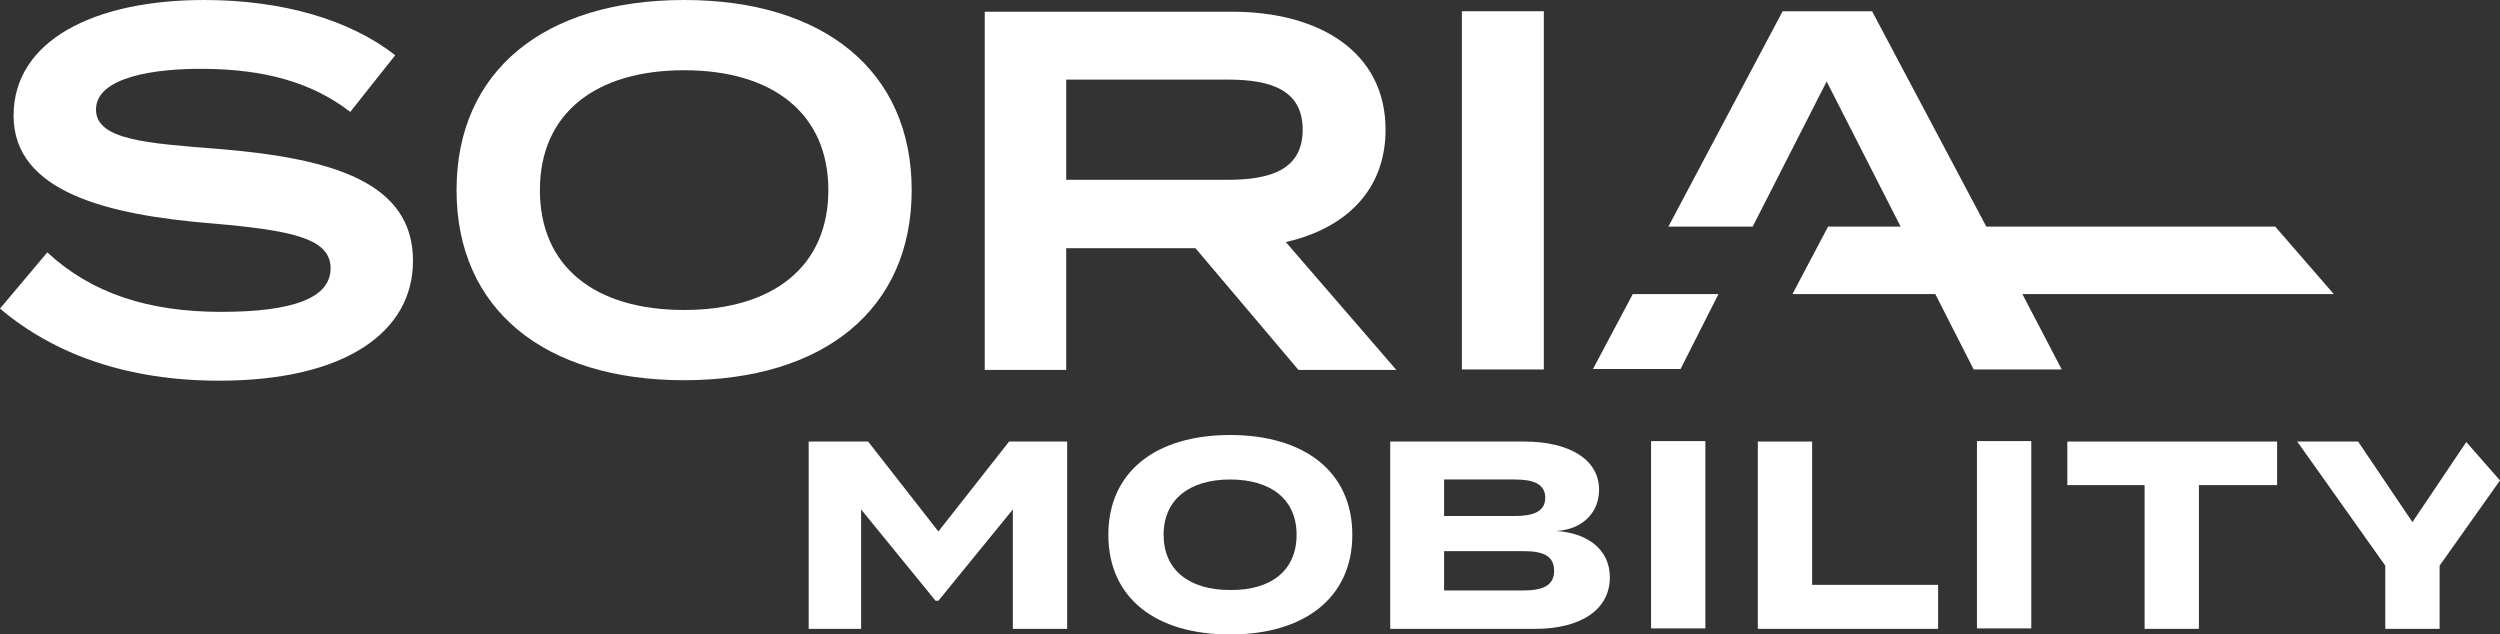 <?xml version="1.0" encoding="utf-8"?>
<!-- Generator: Adobe Illustrator 27.1.1, SVG Export Plug-In . SVG Version: 6.00 Build 0)  -->
<svg version="1.1" id="a" xmlns="http://www.w3.org/2000/svg" xmlns:xlink="http://www.w3.org/1999/xlink" x="0px" y="0px"
	 width="533.9px" height="135.5px" viewBox="0 0 533.9 135.5" style="enable-background:new 0 0 533.9 135.5;" xml:space="preserve"
	>
<rect x="0" y="0" width="533.9" height="135.5" fill="#333333" stroke="none"/>
<style type="text/css">
	.st0{fill:#FFFFFF;}
</style>
<g>
	<path class="st0" d="M46.6,31.8c-15.2-1.2-26.1-1.9-26.1-8.4c0-7,12.7-8.8,23.1-8.7c12.5,0.1,22.8,2.7,31.2,9.2l9.6-12.1
		C74.7,4.2,60.3,0,43.6,0C20,0,2.9,8.7,2.9,24.7c0,16.4,20.3,21.2,42.2,23c17.6,1.5,25.5,3.3,25.5,9.6c0,6.3-7.9,9.3-23.4,9.3
		c-15.6,0-27.7-4-37.1-12.7L0,65.9c11.7,9.9,27.4,15.4,46.8,15.4c27.1,0,41.4-10.5,41.4-25.6C88.2,38.9,71,33.8,46.6,31.8z"/>
	<path class="st0" d="M146.1,0c-29.8,0-48.6,15.1-48.6,40.6s18.8,40.6,48.6,40.6s48.6-15.1,48.6-40.6S175.9,0,146.1,0z M146.1,66.2
		c-19,0-30.8-9.2-30.8-25.6s11.9-25.6,30.8-25.6s30.8,9.2,30.8,25.6S165,66.2,146.1,66.2z"/>
	<path class="st0" d="M274.6,51.7c12.7-2.9,21.3-11,21.3-24c0-16.6-14.1-25.2-32.8-25.2h-52.8v76.5h17.4v-26h27.6l22,26h20.9
		L274.6,51.7L274.6,51.7z M227.7,38.5V17h34.5c9.2,0,16,2.2,16,10.7s-6.8,10.7-16,10.7H227.7z"/>
	<path class="st0" d="M312.2,2.4v76.5h17.5V2.4H312.2z"/>
	<path class="st0" d="M348.7,62.8l-8.5,16h18.7l8.1-16H348.7L348.7,62.8z"/>
	<polygon class="st0" points="431.9,62.8 440.3,78.9 421.5,78.9 413.3,62.8 382.8,62.8 390.4,48.4 405.9,48.4 390.1,17.4 
		374.3,48.4 356.3,48.4 380.7,2.4 399.8,2.4 424.2,48.4 485.9,48.4 498.4,62.8 	"/>
</g>
<g>
	<path class="st0" d="M227.9,94.3v40h-11.6v-25.5l-15.9,19.5h-0.6l-15.9-19.5v25.5h-11.2v-40h12.7l15,19.2l15.1-19.2H227.9
		L227.9,94.3z"/>
	<path class="st0" d="M236.7,114.2c0-13.5,10.2-21.3,26-21.3s26.1,7.8,26.1,21.3s-10.3,21.3-26.1,21.3S236.7,127.8,236.7,114.2
		L236.7,114.2z M276.9,114.2c0-7.5-5.4-11.8-14.2-11.8c-8.7,0-14.2,4.3-14.2,11.8s5.4,11.8,14.2,11.8
		C271.5,126.1,276.9,121.8,276.9,114.2z"/>
	<path class="st0" d="M343.8,123.3c0,6.9-6.2,11-16,11h-30.9v-40h28.6c9.8,0,16,3.9,16,10.3c0,4.5-3.1,8.4-9.1,8.8
		C338.7,113.8,343.8,117.1,343.8,123.3L343.8,123.3z M308.4,110.2h15.1c3.9,0,6.5-0.9,6.5-3.9c0-3-2.6-3.9-6.5-3.9h-15.1V110.2z
		 M331.9,121.9c0-3.3-2.5-4.2-6.6-4.2h-16.9v8.4h16.9C329.4,126.1,331.9,125.1,331.9,121.9z"/>
	<path class="st0" d="M352.6,134.2v-40h11.6v40H352.6z"/>
	<path class="st0" d="M413.9,124.9v9.4h-38.5v-40h11.6v30.6H413.9z"/>
	<path class="st0" d="M422.2,134.2v-40h11.6v40H422.2z"/>
	<path class="st0" d="M486.2,103.6h-16.6v30.7H458v-30.7h-16.5v-9.3h44.8V103.6z"/>
	<path class="st0" d="M526.7,94.4l-11.5,17.1l-11.6-17.2h-13l18.8,26.5v13.5H521v-13.5l12.9-18.2L526.7,94.4L526.7,94.4z"/>
</g>
</svg>
